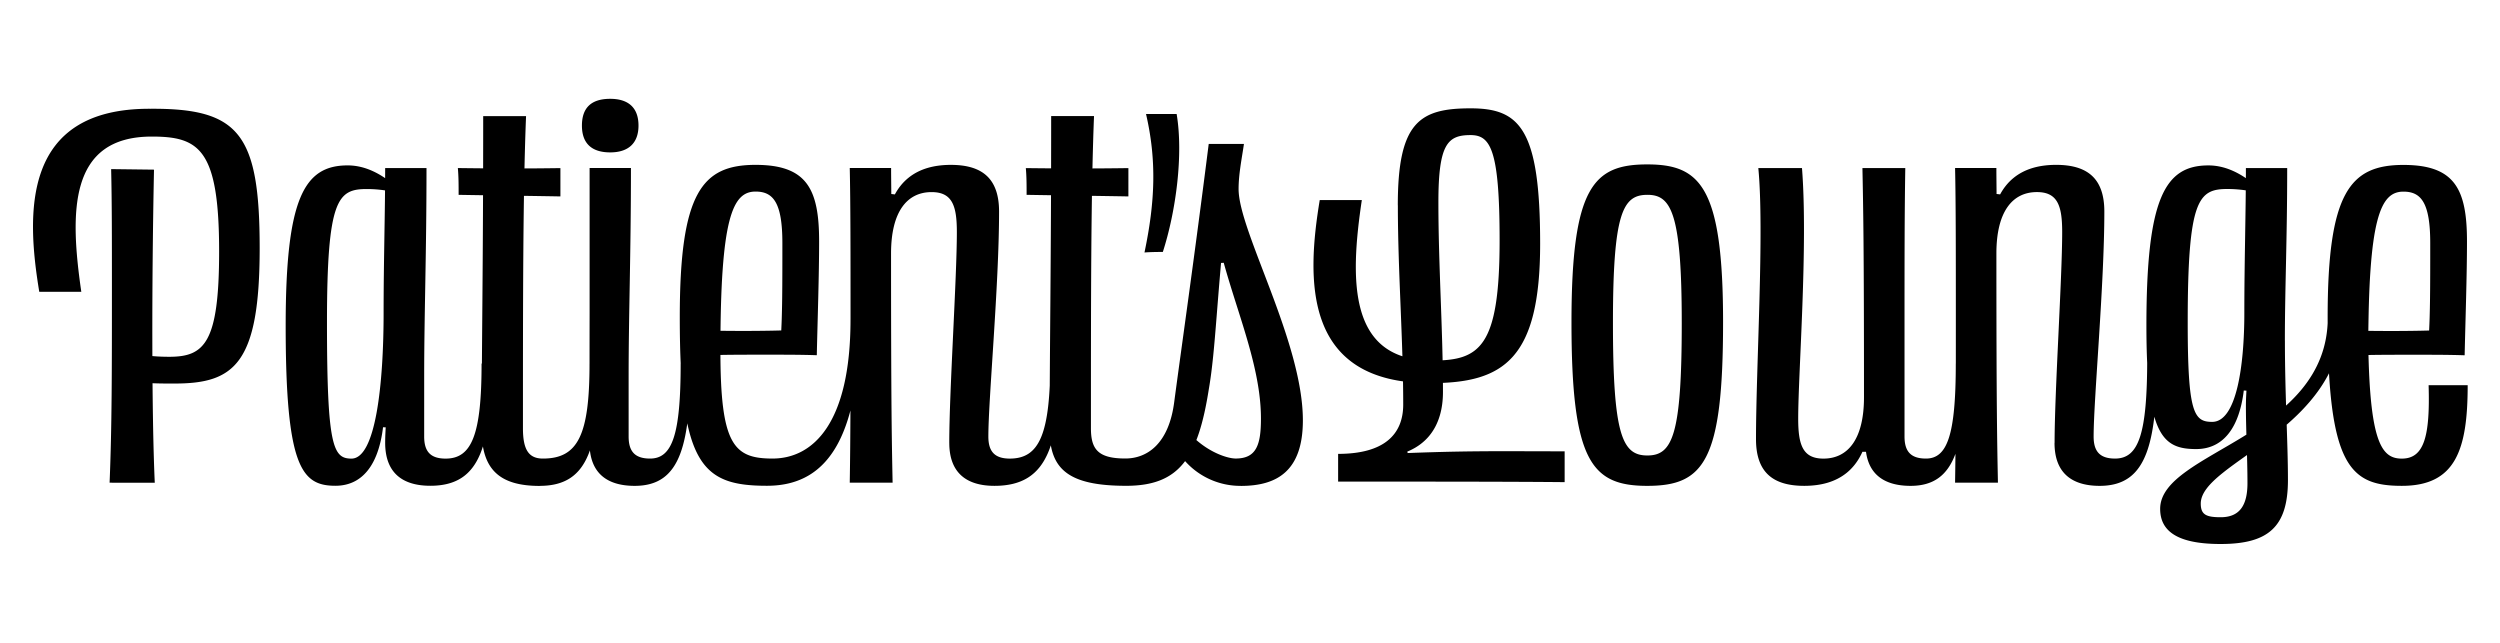 <svg xmlns="http://www.w3.org/2000/svg" viewBox="0 0 1400 360"><g id="GUIDES"><path d="M256.4,94.11c.43,4.7.43,9.7.43,15,16.71.3,41.14.59,57,.89V94.14C295.41,94.41,278.27,94.41,256.4,94.11Zm13.28,109.54c0,39.94-5.56,53.17-20.14,53.17-8.59,0-12-4.11-12-12.34V211.29c0-36.12,1.3-68.41,1.3-117.18H215.69c0,24.68-.87,52.28-.87,81.06,0,39.34-4.29,81.65-18,81.65-10.28,0-13.71-6.75-13.71-76.06s6-74.9,22.31-74.9a70.61,70.61,0,0,1,14.14,1.46v-4.7c-5.55-4.4-14.14-10-24.86-10-24.44,0-34.72,18.49-34.72,89.85,0,79.3,9,89.56,27.86,89.56,16.28,0,27-13.8,27.43-44.63l-3,11.75,6.43.29-2.13-10.58c0,4.4-.87,11.74-.87,19.09,0,17,9.85,24.08,25.3,24.08,28.73,0,34.29-23.49,34.29-72.25ZM330.13,248c0,17,9.85,24.08,25.3,24.08,26.13,0,31.29-23.49,31.29-72.25l-5.55,3.8c0,39.94-4.73,53.17-17.14,53.17-8.6,0-12-4.11-12-12.34V211.27c0-36.13,1.3-68.42,1.3-117.19H330.18v81.06c-.05,24.38-.05,50.25-.05,72.85Zm-27.86,24.08c28.3,0,33.42-23.49,33.42-72.25l-5.56,3.8c0,39.94-6.42,53.17-26.12,53.17-8.16,0-11.16-5.29-11.16-17,0-72,0-131.57,1.74-174.75h-24c0,83.7-.87,131-.87,175.61,0,22.07,9.85,31.46,32.55,31.46ZM341.72,55.34c-10.29,0-15.84,4.7-15.84,15,0,9.69,5.16,15,15.84,15,10.29,0,15.84-5.29,15.84-15C357.56,60,351.57,55.34,341.72,55.34ZM432.6,256.79c-21.88,0-29.17-7.94-29.17-60.51,0-74.6,6.86-89,19.7-89,9.86,0,15,6.15,15,28.78,0,23.49,0,40.53-.87,53.16l6-4.4c-11.59.6-34.28.6-45.44.3l-.43,13.8c9-.3,20.14-.3,31.72-.3,11.16,0,19.27,0,28.3.3.43-19.69,1.3-44.93,1.3-63.72,0-29.38-6.86-42.88-35.59-42.88-30,0-42.44,15.55-42.44,85.45,0,83.11,12.85,94.26,48.87,94.26,36.45,0,52.29-31.43,52.29-96.9l-5.55,3.8C476.3,237.13,455.29,256.79,432.6,256.79Zm99-8.8c0,17,9.85,24.08,25.3,24.08,30.85,0,36.84-24.38,36.84-74.9L588.18,201c0,42-6,55.81-22.7,55.81-8.59,0-12-4.11-12-12.34,0-20.85,6-84.86,6-126,0-18.5-9.42-26.14-27-26.14-18.44,0-33,8.5-36.45,33.18l6.86-16.44-5.17-.59.87,18.79c.87-14.39.43-21.14.43-33.19H475.86c.44,19.09.44,48.77.44,84.86,0,38.78,0,65.21-.44,91.35h24c-.43-22-.87-42.28-.87-128.33,0-23.49,9-34.38,22.7-34.38,11.59,0,14.15,7.64,14.15,22.33,0,25.87-4.25,89.29-4.25,118.08ZM574.46,94.11c.44,4.7.44,9.7.44,15,16.71.3,41.14.59,57,.89V94.14c-18.49.27-35.63.27-57.46,0Zm120.43,178c20.14,0,34.72-8.24,34.72-36.72,0-44-36-106-36-129.52,0-8.24,1.74-16.74,3-25.25H676.88C669,143.12,661.43,196,657.61,224.76c-3,24.09-15.45,32-27.42,32-15.45,0-19.27-5.29-19.27-17,0-72,0-131.57,1.73-174.75h-24c0,83.71-.86,131-.86,175.61,0,22,10.28,31.43,42.87,31.43,30,0,40.28-15.85,46.31-54.32,3.86-22.33,4.3-50.52,10.28-105.74l-9.41,35.54,18.44-.9-17.57-33.77c3.42,41.68,27.42,82.8,27.42,121.58,0,14.69-2.56,22.33-14.14,22.33-4.3,0-13.72-2.95-22.31-10.59-1.74,5-7.73,10-7.73,10a41.48,41.48,0,0,0,32.94,15.91ZM86.67,270.32C84.93,232.14,84.93,158.73,86.24,95l-24-.3c.43,17.9.43,39.63.43,65.47,0,47,0,79-1.3,110.14ZM45.53,163.42C39.11,119.06,38.24,76.48,85,76.48c26.56,0,37.71,7,37.71,64.32,0,51.11-8.16,59-27.86,59-7.73,0-10.72-.6-12-.6v15.29c5.55.29,8.16.29,15,.29,33.42,0,47.57-11.15,47.57-75.76,0-64.31-11.59-78.41-61.28-78.11-72-.3-69.44,58.43-62.15,102.49ZM782.77,115c0-46.39,12-54.33,40.71-54.33,27.43,0,39,11.15,39,75.77,0,64.31-20.14,78.11-61.28,78.11-72,.29-69.44-58.43-62.15-102.5h23.57c-6.86,45.82-7.29,89.86,39.45,89.86,26.56,0,37.71-7.34,37.71-67.26,0-51.11-5.17-59-16.28-59-12.84,0-18,5-18,37.58,0,35.83,2.56,71.36,2.56,106.3,0,18.2-8.59,34.94-35.58,36.72l15.45-4.1.87,3.81-18.88-1.46c49.73-2.35,68.57-1.76,106.28-1.76V270c-31.29-.3-75.86-.3-126.85-.3V254.17c25.73,0,36.45-10.85,36.45-27.59,0-36.75-3-74.34-3-111.62Zm182.15,65.47c0-76.06-12.85-88.4-42.45-88.4-30,0-42.44,12.34-42.44,88.4,0,77.81,11.15,91.61,42.44,91.61C954.2,272.07,964.92,258.27,964.92,180.43Zm-23.14.3c0,62.86-5.16,74.3-19.26,74.3s-19.27-11.44-19.27-74.3c0-61.67,5.55-71.66,19.27-71.66C935.8,109.07,941.78,119.06,941.78,180.73ZM1044.64,248c0,17,9.85,24.08,25.3,24.08,25.73,0,30.85-23.49,30.85-72.25l-5.55,3.8c0,39.94-4.73,53.17-16.71,53.17-8.59,0-12-4.11-12-12.34v-59c0-38.78,0-65.21.43-91.35h-24c.44,22,.87,42.29.87,128.34,0,23.49-9,34.37-22.69,34.37-11.59,0-14.15-7.64-14.15-22.33,0-25.84,5.55-96.91,2.12-140.38H984.66c3.43,35.54-1.3,110.7-1.3,151.83,0,18.49,9.42,26.13,27,26.13,18.45,0,33-8.5,36.46-33.18L1040,253h8.59l-4.29-15.85C1043.77,241.53,1044.64,244.75,1044.64,248Zm105.89,0c0,17,9.85,24.08,25.3,24.08,27,0,32.16-24.38,32.16-74.9l-5.56,3.81c0,42-4.73,55.81-18,55.81-8.59,0-12-4.11-12-12.34,0-20.85,6-84.86,6-126,0-18.5-9.42-26.14-27-26.14-18.45,0-33,8.5-36.46,33.18l6.86-16.44-5.17-.6.87,18.8c.87-14.39.44-21.14.44-33.19h-23.13c.43,19.09.43,48.77.43,84.86,0,38.78,0,65.21-.43,91.35h24c-.43-22-.86-42.28-.86-128.33,0-23.49,9-34.38,22.69-34.38,11.59,0,14.15,7.64,14.15,22.33,0,25.87-4.25,89.29-4.25,118.08Zm129-57.27c0-29.68,1.3-56.38,1.3-96.61h-23.13c0,24.68-.87,52.28-.87,81.06,0,29.38-4.29,61.07-18,61.07-10.28,0-13.71-5-13.71-55.51,0-69.31,6-74.9,22.31-74.9a70.61,70.61,0,0,1,14.14,1.46v-4.67c-5.55-4.4-14.14-10-24.86-10-24.44,0-34.72,18.49-34.72,89.85,0,61.08,9,69,27.86,69,16.27,0,27-13.8,27.43-44.64l-3,11.75,6.43.3-2.13-10.59c0,4.4-.87,11.75-.87,19.09,0,14.09.87,28.49.87,43.17,0,12.34-4.3,19.09-15,19.09-8.16,0-11.15-1.45-11.15-7.64,0-23.19,79.29-41.42,79.29-104.25h-8.16c0,66.67-93.87,74.9-93.87,107.2,0,12.63,9.85,19.68,33.85,19.68,26.56,0,37.71-9.4,37.71-35.83C1281.24,247.09,1279.55,221.55,1279.55,190.72Zm46.7,5.59c0-74.6,6.85-89,19.7-89,9.85,0,15,6.15,15,28.78,0,23.49,0,40.53-.87,53.16l6-4.4c-11.59.6-34.29.6-45.44.3l-.44,13.8c9-.3,20.14-.3,31.73-.3,11.15,0,19.27,0,28.29.3.44-19.69,1.31-44.93,1.31-63.72,0-29.38-6.86-42.88-35.59-42.88-30,0-42.44,15.55-42.44,85.45,0,83.11,12.41,94.26,41.57,94.26,30,0,36.85-20,36.85-56.37h-21.88c.87,28.78-2.56,41.12-15,41.12-12,0-18.88-10-18.88-76.36M640.91,141.39c3.21-.24,6.72-.3,10.28-.3,7.29-22.59,11.59-54.32,7.73-77.25H641.77c6,25.87,5.12,49.07-.86,77.55Z"/></g></svg>